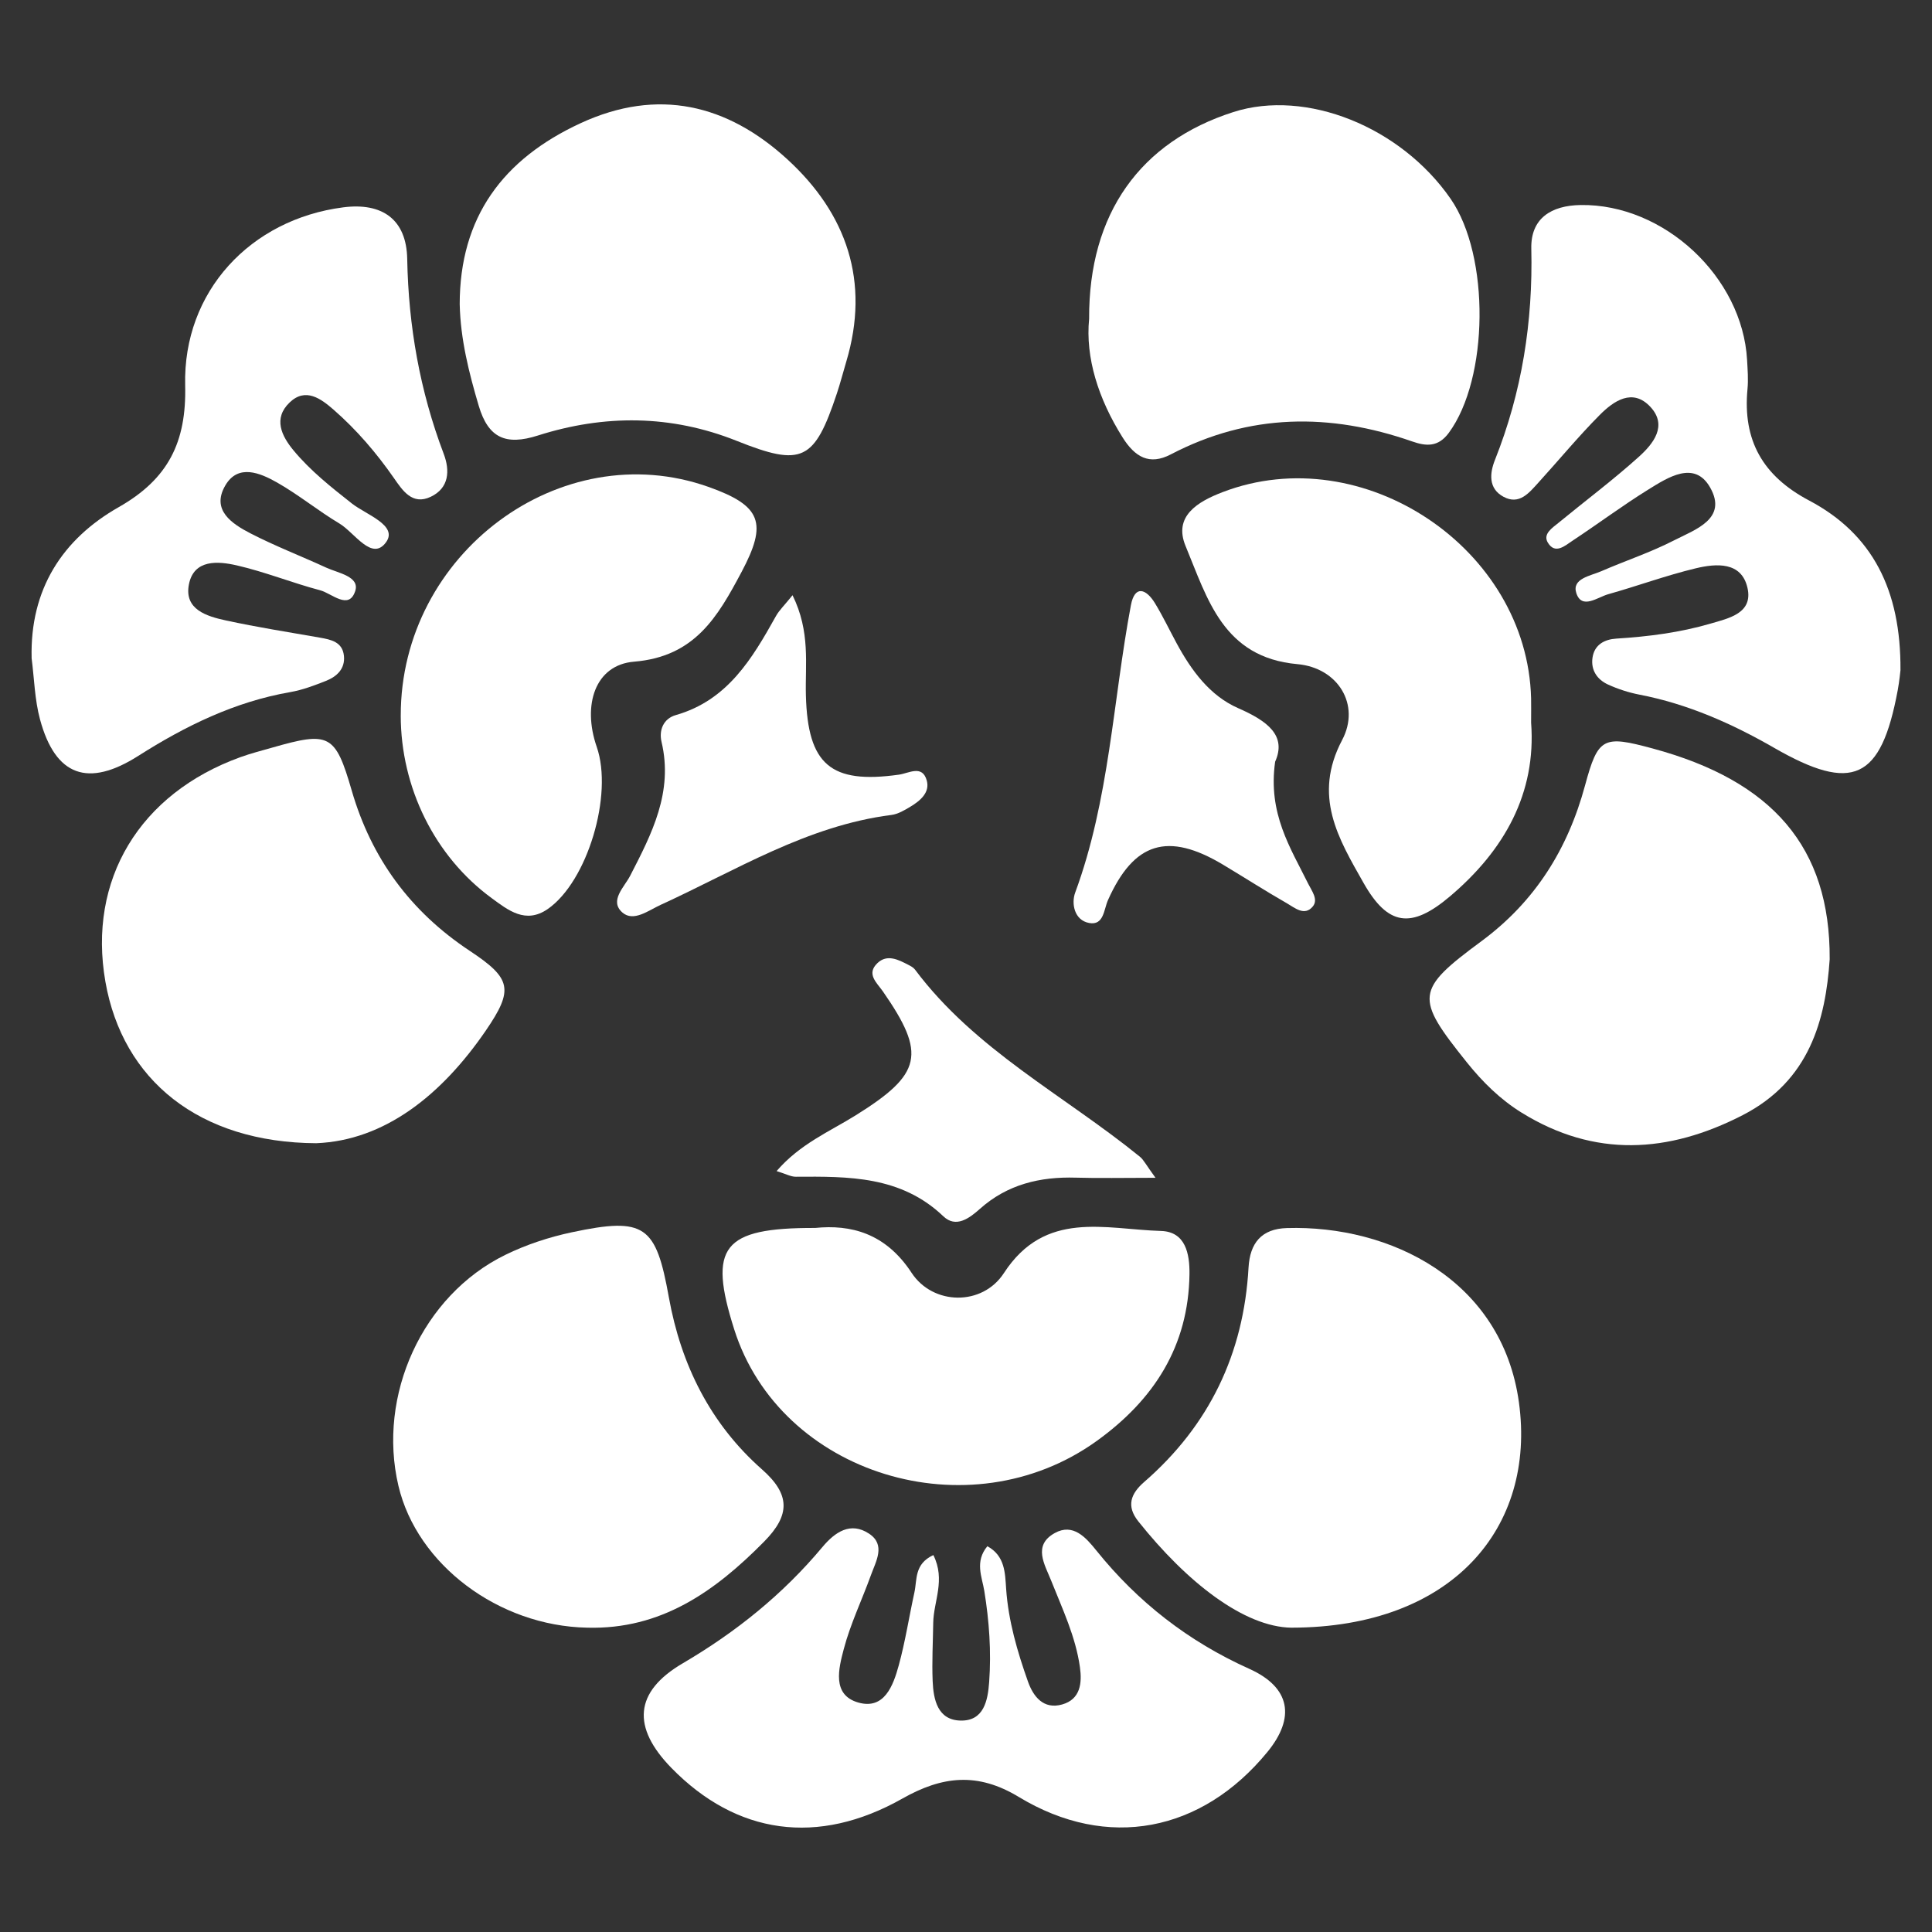 <svg viewBox="0 0 1000 1000" xmlns="http://www.w3.org/2000/svg" data-sanitized-data-name="Livello 1" data-name="Livello 1" id="Livello_1">
  <rect x="0" y="0" width="1000" height="1000" fill="#333333" stroke="none"/>
  <defs>
    <style>
      .cls-1 {
        fill: #fff;
        stroke-width: 0px;
      }
    </style>
  </defs>
  <path d="m237.95,157.65c.41,17.94,4.74,35.17,9.84,52.39,4.95,16.71,14.04,20.66,30.59,15.39,34.38-10.94,68.92-10.83,102.94,2.76,33.83,13.52,40.19,10.44,51.83-24.49,1.81-5.42,3.22-10.98,4.86-16.45,12.46-41.55.21-76.71-30.55-104.85-30.96-28.33-66.85-37.16-106.92-18.65-40.15,18.54-62.63,48.61-62.6,93.9Z" class="cls-1"></path>
  <path d="m563.73,165.01c-1.98,19.98,4.7,41.36,17.34,61.43,6.35,10.08,13.8,14.57,24.92,8.76,40.67-21.25,82.38-21.57,124.95-6.71,7.22,2.52,13.44,3.02,18.93-4.41,20.71-28.03,21.46-91.55.98-121.16-25.87-37.38-74.87-56.96-112.45-44.93-48.12,15.41-74.93,52.44-74.67,107.02Z" class="cls-1"></path>
  <path d="m947.04,496.44c.32-57.92-29.59-92.28-91.67-109.04-25.49-6.89-28.2-5.87-34.95,19.12-8.92,33.01-25.88,60.12-53.61,80.62-34.34,25.36-34.5,29.13-7.58,62.73,8.15,10.18,17.36,19.24,28.37,26.05,37.78,23.37,75.91,21.07,114.42,1.27,34.72-17.86,42.9-49.45,45.03-80.75Z" class="cls-1"></path>
  <path d="m163.78,591.72c35.28-1.43,64.76-24.87,87.63-58.23,14.68-21.42,13.26-27.07-8.32-41.37-30.57-20.27-50.84-47.72-61.06-83-8.47-29.25-11.62-30.61-41.09-22.17-5.51,1.58-11.1,2.99-16.48,4.94-52.31,18.9-79.13,63.58-69.9,116.26,8.91,50.85,48.42,83.28,109.22,83.58Z" class="cls-1"></path>
  <path d="m483.1,804.9c-9.94,4.63-8.35,12.68-9.79,19.27-2.76,12.59-4.71,25.38-8.11,37.79-2.87,10.47-7.44,23.13-20.98,19.26-13.76-3.94-10.1-17.72-7.49-27.64,3.44-13.09,9.45-25.49,14.06-38.29,2.6-7.21,7.76-15.67-.92-21.44-9.67-6.44-17.77-.77-24.19,6.91-20.45,24.47-44.71,43.99-72.29,60.17-25.22,14.79-26.39,33.15-5.82,54.2,33.63,34.4,75.71,40.58,119.56,15.78,20.65-11.68,38.89-13.71,60.23-.79,45.87,27.78,94.64,18.17,128.62-23.26,14.6-17.8,12.03-33.46-9.36-43.08-31.48-14.16-57.62-34.48-79.12-61.21-5.51-6.85-12.11-14.34-21.6-9.04-11.51,6.42-5.1,16.31-1.8,24.64,5.82,14.66,12.66,28.98,14.87,44.76,1.15,8.15.33,16.63-9.23,19.31-9.63,2.7-14.91-4.09-17.66-11.85-5.5-15.53-10.14-31.33-11.3-47.98-.57-8.13-.51-17.05-9.72-22.09-6.65,8.02-2.76,15.9-1.58,23.17,2.54,15.67,3.65,31.35,2.51,47.13-.69,9.61-2.75,20.25-14.85,19.95-11.82-.29-14-10.82-14.4-20.5-.41-10,.15-20.05.3-30.08.16-11.14,6.5-22.2.07-35.07Z" class="cls-1"></path>
  <path d="m303.87,842.48c38.28,1.07,66.14-18.71,91.63-44.54,13.67-13.84,13.54-24.48-1.11-37.4-26.76-23.6-41.93-54.25-48.18-89-6.69-37.19-12.3-41.77-50.24-33.71-11.79,2.5-23.62,6.4-34.43,11.69-42.85,20.97-66.38,72.65-55.31,119.56,9.63,40.79,51.83,72.5,97.65,73.4Z" class="cls-1"></path>
  <path d="m668.45,842.48c83.58-.08,126.63-52.03,117.75-116.59-8.73-63.47-66.61-91.82-120.09-90.25-13.21.39-19.15,7.77-19.87,20.5-2.51,44.47-20.27,81.6-53.97,110.89-7.01,6.09-9.41,12.47-3.11,20.38,25.03,31.46,54.7,54.72,79.29,55.08Z" class="cls-1"></path>
  <path d="m16.35,340.56c1.38,10.62,1.59,21.55,4.36,31.79,7.96,29.48,24.95,35.37,50.84,18.91,24.34-15.48,49.93-28.04,78.75-33.04,6.29-1.09,12.43-3.43,18.4-5.79,5.64-2.23,10-6.26,9.32-12.95-.73-7.22-6.64-8.42-12.51-9.45-16.23-2.85-32.52-5.39-48.61-8.89-9.9-2.15-21.66-5.65-19.12-18.65,2.56-13.09,15.07-12.07,24.75-9.85,14.62,3.35,28.68,9.05,43.2,12.9,5.99,1.59,14.78,10.45,18.11.47,2.55-7.65-8.79-9.35-15-12.21-13.01-5.98-26.43-11.15-39.13-17.7-9.69-5-20.54-12.1-13.08-24.85,6.61-11.31,18.02-6.47,26.77-1.51,11.18,6.34,21.24,14.64,32.3,21.24,7.83,4.68,16.85,19.8,24.14,9.64,6.27-8.74-10.4-14.26-17.7-20.01-10.74-8.46-21.41-16.9-30.15-27.41-6.31-7.59-10.7-16.64-2.06-24.9,8.2-7.85,16.13-2.01,22.75,3.77,11.92,10.41,22.16,22.37,31.22,35.39,4.46,6.41,9.5,14.18,18.99,9.7,9.61-4.53,10.06-13.58,6.77-22.26-12.33-32.54-18.24-66.01-18.89-100.88-.38-20.56-13.02-29.3-33.14-26.7-47.93,6.18-82.98,43.54-81.79,92.16.72,29.34-8.72,48.42-34.37,63-29.23,16.61-45.99,42.6-45.1,78.09Z" class="cls-1"></path>
  <path d="m983.68,346.8c.25-41.33-14.42-70.37-47.28-87.74-23.99-12.68-34.42-31.09-31.9-57.67.47-4.96.07-10.04-.21-15.04-2.42-43.13-43.12-80.85-86.11-80.23-15.35.22-25.94,6.95-25.58,22.57.88,37.83-4.83,74.2-18.82,109.38-2.73,6.85-3.5,14.77,4.4,19.05,8.22,4.45,13.28-2.04,18.1-7.33,10.6-11.64,20.64-23.84,31.73-35,7.24-7.29,17.01-14.02,26.15-4.28,9.19,9.78,1.55,19.23-5.92,25.95-13.29,11.97-27.66,22.73-41.5,34.1-3.23,2.66-8.29,5.8-5.59,10.29,3.8,6.31,8.89,1.59,12.77-.97,13.15-8.68,25.8-18.14,39.18-26.45,10.27-6.38,23.97-15.28,32.03-1.16,9.31,16.31-7.78,21.85-18.68,27.44-12.07,6.2-25.11,10.5-37.59,15.93-5.58,2.43-15.41,3.81-12.96,11.34,2.83,8.71,10.96,2.14,16.53.58,15.17-4.26,30.02-9.75,45.32-13.41,10.58-2.53,23.64-3.55,26.74,10.13,2.98,13.13-9.57,15.7-19.14,18.5-15.89,4.65-32.23,6.72-48.73,7.76-6.12.39-11.35,3.1-12.34,9.87-.94,6.41,2.39,11.32,8,13.89,5.16,2.36,10.71,4.16,16.28,5.24,24.98,4.82,47.85,14.96,69.68,27.51,40.68,23.41,55.38,16.71,64.03-29.85.91-4.92,1.36-9.92,1.42-10.38Z" class="cls-1"></path>
  <path d="m207.42,370.38c.04,37.24,17.55,72.86,47.02,94.46,8.55,6.27,17.62,13.6,29.07,5.67,20.51-14.21,33.98-59.11,25.36-83.92-7.55-21.73-.81-42.46,19.33-44.11,31.48-2.59,43.29-23.25,55.61-46.39,13.51-25.4,10.4-34.32-17.13-44.08-76.46-27.09-159.34,34.52-159.25,118.36Z" class="cls-1"></path>
  <path d="m421.93,635.58c-48.19-.11-55.42,9.82-41.91,52.49,23.8,75.14,121.63,105.25,187.61,57.79,29.57-21.27,47.54-48.98,48.04-86.36.14-10.72-2.11-21.99-14.76-22.36-28.89-.85-59.95-11.04-81.3,21.81-11.15,17.17-36.71,16.75-47.79-.17-13.5-20.61-31.58-25.05-49.89-23.2Z" class="cls-1"></path>
  <path d="m792.5,374.15c0-5.54.08-9.12-.01-12.69-1.92-77.62-87.08-134.51-159.63-106.75-13.1,5.01-25.61,12.55-19.19,27.96,11.27,27.07,19.33,57.64,57.87,61.09,20.98,1.88,32.79,21.01,23.16,39.25-15.32,29.01-1.96,51,11.08,74.01,12.6,22.23,24.65,23.9,44.62,7.02,28.39-23.99,44.8-53.57,42.11-89.88Z" class="cls-1"></path>
  <path d="m598.09,609.63c-4.88-6.66-6.09-9.29-8.11-10.93-39.19-31.83-85.33-55.28-116.41-96.88-.81-1.08-2.23-1.8-3.48-2.45-5.17-2.68-10.89-5.62-15.89-.91-5.99,5.66-.34,10.2,2.82,14.74,22.53,32.44,20.21,42.7-14.15,64.11-13.54,8.44-28.73,14.72-40.91,28.84,4.85,1.48,7.4,2.95,9.94,2.93,27.34-.17,54.43-.47,76.37,20.47,6.51,6.21,13.4,1.08,18.94-3.86,14.21-12.67,31.1-16.69,49.65-16.14,12.03.36,24.07.07,41.24.07Z" class="cls-1"></path>
  <path d="m660,394.29c6.06-13.54-3.86-21.06-19.09-27.73-14.73-6.45-24.28-19.55-31.91-33.64-3.74-6.91-7.12-14.03-11.21-20.73-4.55-7.44-10.44-9.54-12.44,1.09-9.33,49.62-11.1,100.67-28.84,148.75-2.05,5.57-.51,14.3,7.25,15.71,7.61,1.39,7.55-6.97,9.73-11.86,13.43-30.03,30.97-35.46,59.63-18.28,11.03,6.61,21.85,13.57,33,19.95,4.04,2.31,9.09,6.83,13.38,1.64,3.01-3.64-.58-8.11-2.43-11.87-9.13-18.51-20.87-36.2-17.06-63.04Z" class="cls-1"></path>
  <path d="m410.21,308.09c-4.34,5.39-6.92,7.81-8.56,10.76-12.35,22.11-25.06,43.63-51.87,51.28-6.31,1.8-8.82,7.73-7.37,13.86,6.14,25.94-5,47.52-16.26,69.34-3,5.82-10.93,12.93-3.99,18.99,5.76,5.03,13.48-1.09,19.81-3.98,38.91-17.78,75.7-40.95,119.41-46.52,3.4-.43,6.75-2.42,9.78-4.24,5.07-3.03,10.26-7.34,8.54-13.56-2.31-8.35-9.21-3.79-14.41-3.06-35.39,4.98-47.2-5.24-48.16-41.03-.43-16.16,2.44-32.84-6.92-51.86Z" class="cls-1"></path>
</svg>
